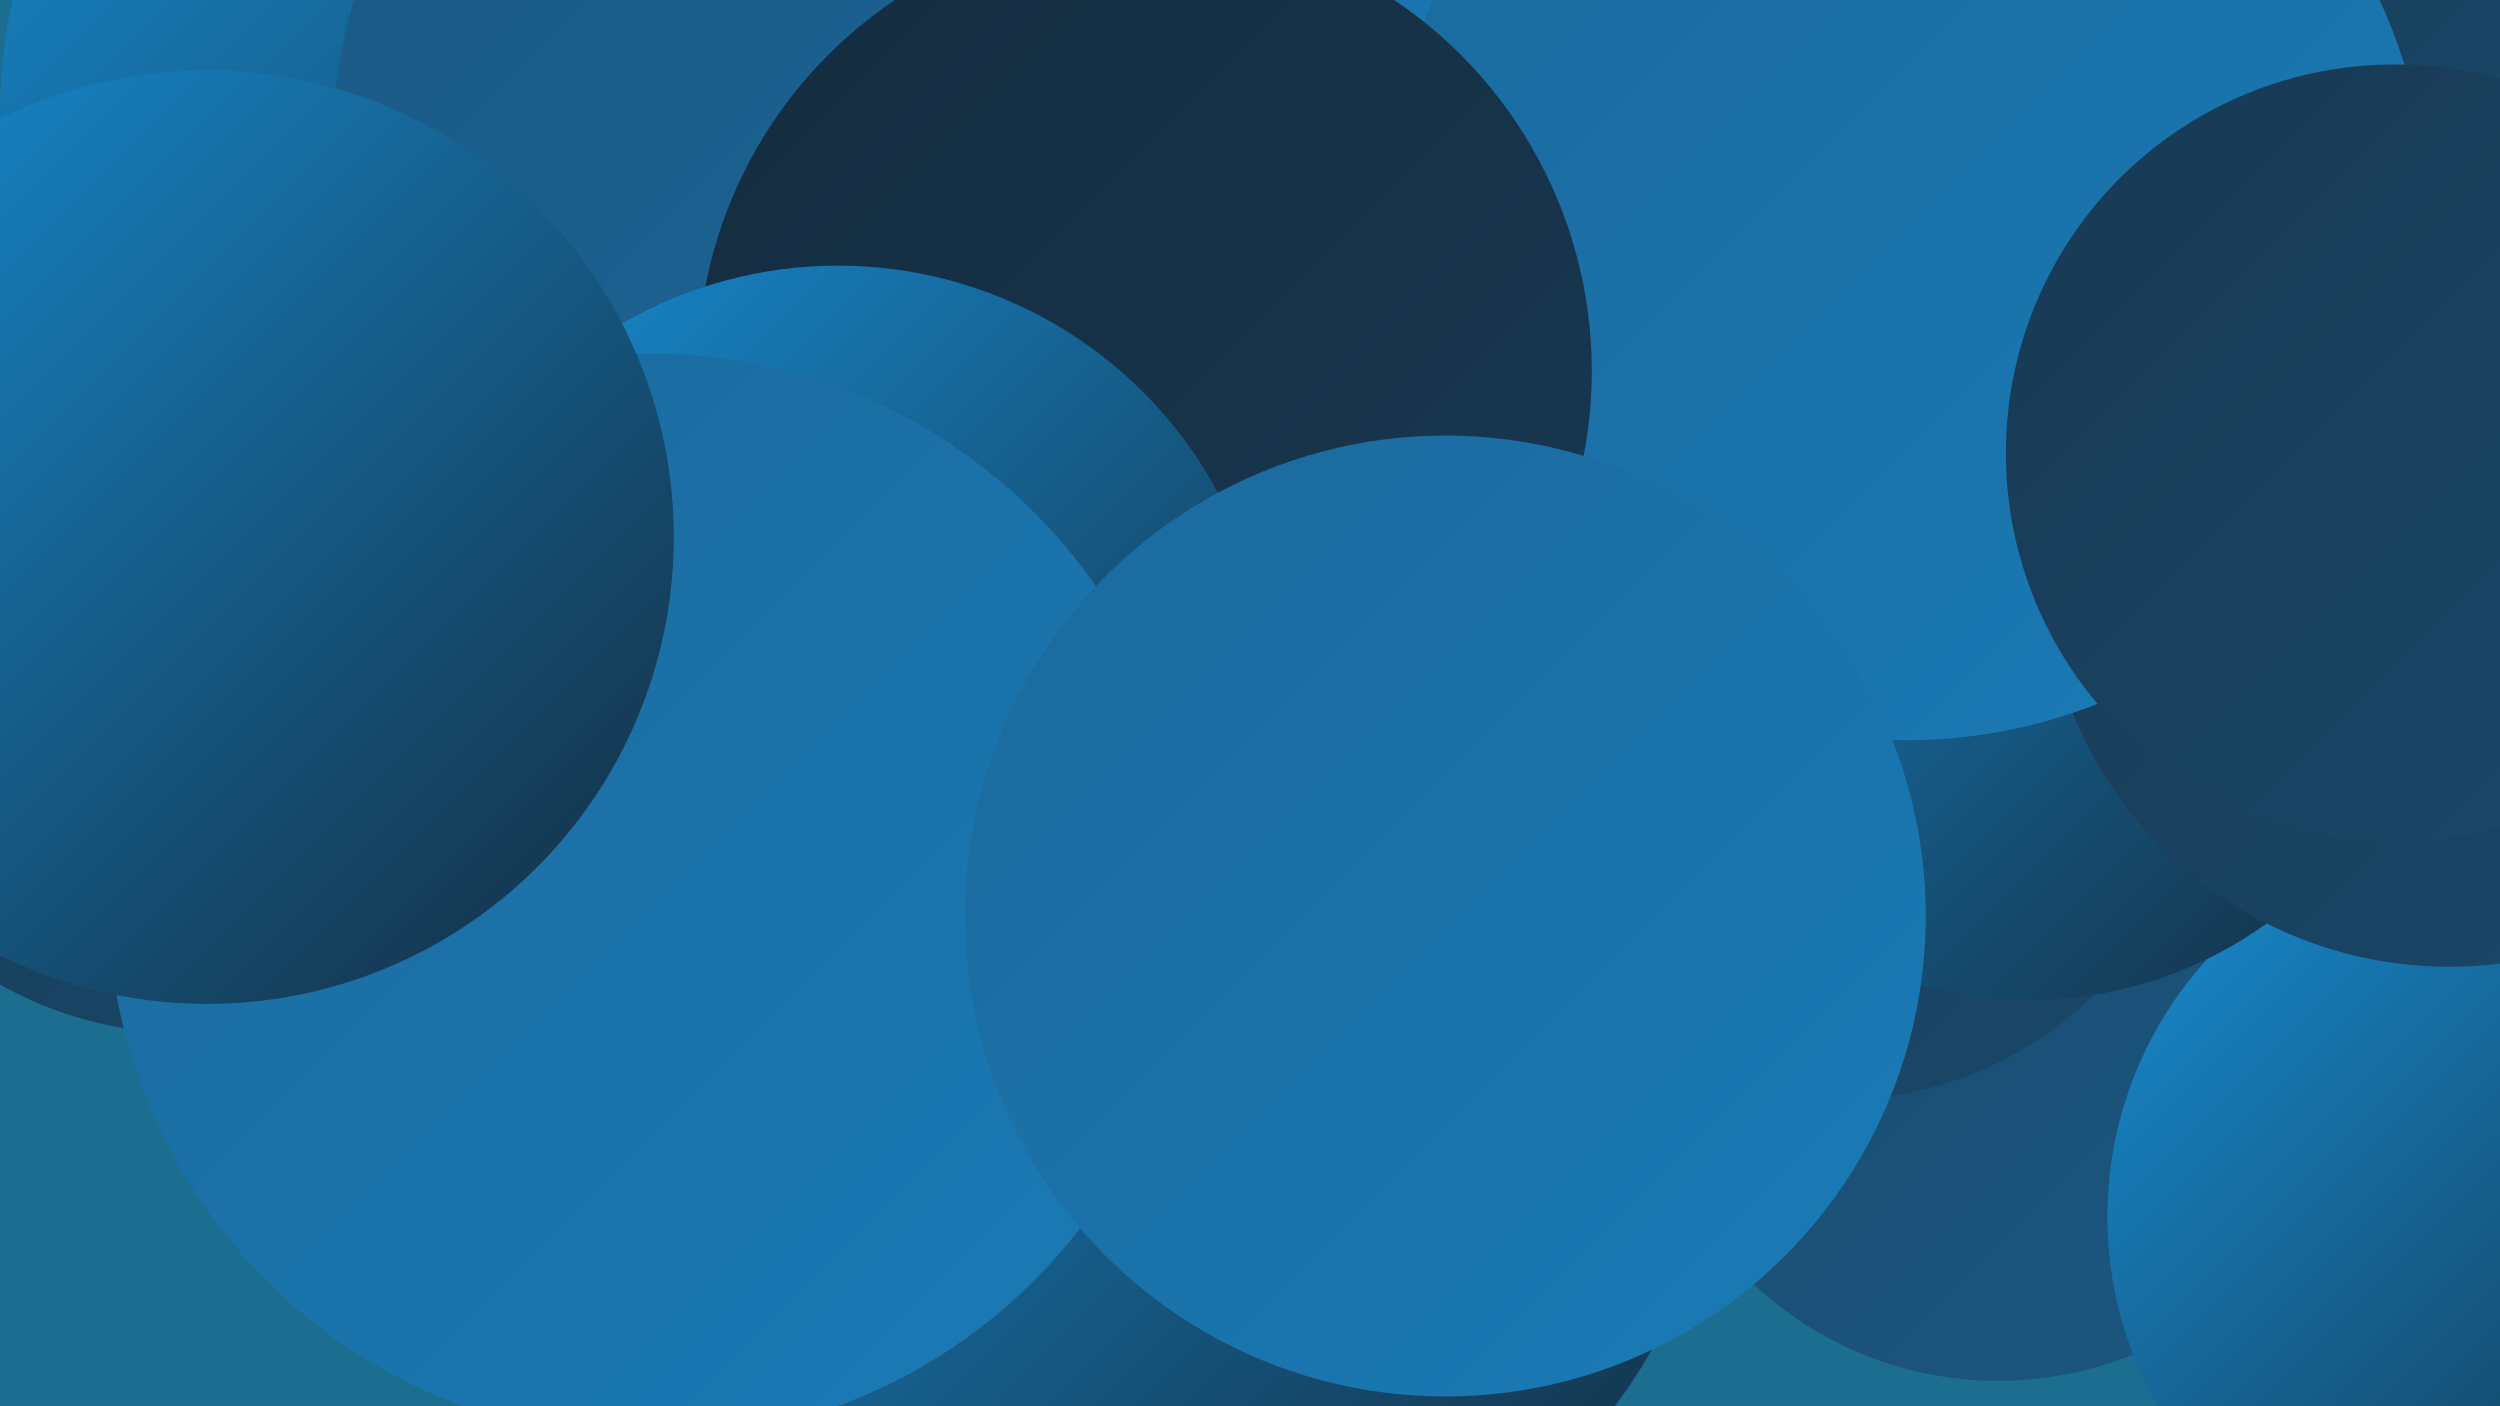<?xml version="1.0" encoding="UTF-8"?><svg width="1280" height="720" xmlns="http://www.w3.org/2000/svg"><defs><linearGradient id="grad0" x1="0%" y1="0%" x2="100%" y2="100%"><stop offset="0%" style="stop-color:#142b3e;stop-opacity:1" /><stop offset="100%" style="stop-color:#183953;stop-opacity:1" /></linearGradient><linearGradient id="grad1" x1="0%" y1="0%" x2="100%" y2="100%"><stop offset="0%" style="stop-color:#183953;stop-opacity:1" /><stop offset="100%" style="stop-color:#1a486a;stop-opacity:1" /></linearGradient><linearGradient id="grad2" x1="0%" y1="0%" x2="100%" y2="100%"><stop offset="0%" style="stop-color:#1a486a;stop-opacity:1" /><stop offset="100%" style="stop-color:#1b5883;stop-opacity:1" /></linearGradient><linearGradient id="grad3" x1="0%" y1="0%" x2="100%" y2="100%"><stop offset="0%" style="stop-color:#1b5883;stop-opacity:1" /><stop offset="100%" style="stop-color:#1b699c;stop-opacity:1" /></linearGradient><linearGradient id="grad4" x1="0%" y1="0%" x2="100%" y2="100%"><stop offset="0%" style="stop-color:#1b699c;stop-opacity:1" /><stop offset="100%" style="stop-color:#1a7bb7;stop-opacity:1" /></linearGradient><linearGradient id="grad5" x1="0%" y1="0%" x2="100%" y2="100%"><stop offset="0%" style="stop-color:#1a7bb7;stop-opacity:1" /><stop offset="100%" style="stop-color:#178ed4;stop-opacity:1" /></linearGradient><linearGradient id="grad6" x1="0%" y1="0%" x2="100%" y2="100%"><stop offset="0%" style="stop-color:#178ed4;stop-opacity:1" /><stop offset="100%" style="stop-color:#142b3e;stop-opacity:1" /></linearGradient></defs><rect width="1280" height="720" fill="#1c6e90" /><circle cx="267" cy="58" r="267" fill="url(#grad6)" /><circle cx="1023" cy="524" r="183" fill="url(#grad2)" /><circle cx="1275" cy="623" r="196" fill="url(#grad6)" /><circle cx="941" cy="376" r="187" fill="url(#grad1)" /><circle cx="680" cy="434" r="196" fill="url(#grad5)" /><circle cx="1039" cy="304" r="208" fill="url(#grad6)" /><circle cx="1254" cy="287" r="208" fill="url(#grad1)" /><circle cx="95" cy="335" r="194" fill="url(#grad1)" /><circle cx="526" cy="6" r="259" fill="url(#grad4)" /><circle cx="1106" cy="54" r="192" fill="url(#grad1)" /><circle cx="495" cy="21" r="188" fill="url(#grad6)" /><circle cx="976" cy="112" r="267" fill="url(#grad4)" /><circle cx="441" cy="77" r="271" fill="url(#grad3)" /><circle cx="586" cy="190" r="229" fill="url(#grad0)" /><circle cx="429" cy="357" r="221" fill="url(#grad6)" /><circle cx="616" cy="561" r="264" fill="url(#grad6)" /><circle cx="333" cy="459" r="278" fill="url(#grad4)" /><circle cx="106" cy="275" r="239" fill="url(#grad6)" /><circle cx="740" cy="469" r="246" fill="url(#grad4)" /><circle cx="1226" cy="232" r="199" fill="url(#grad1)" /></svg>
